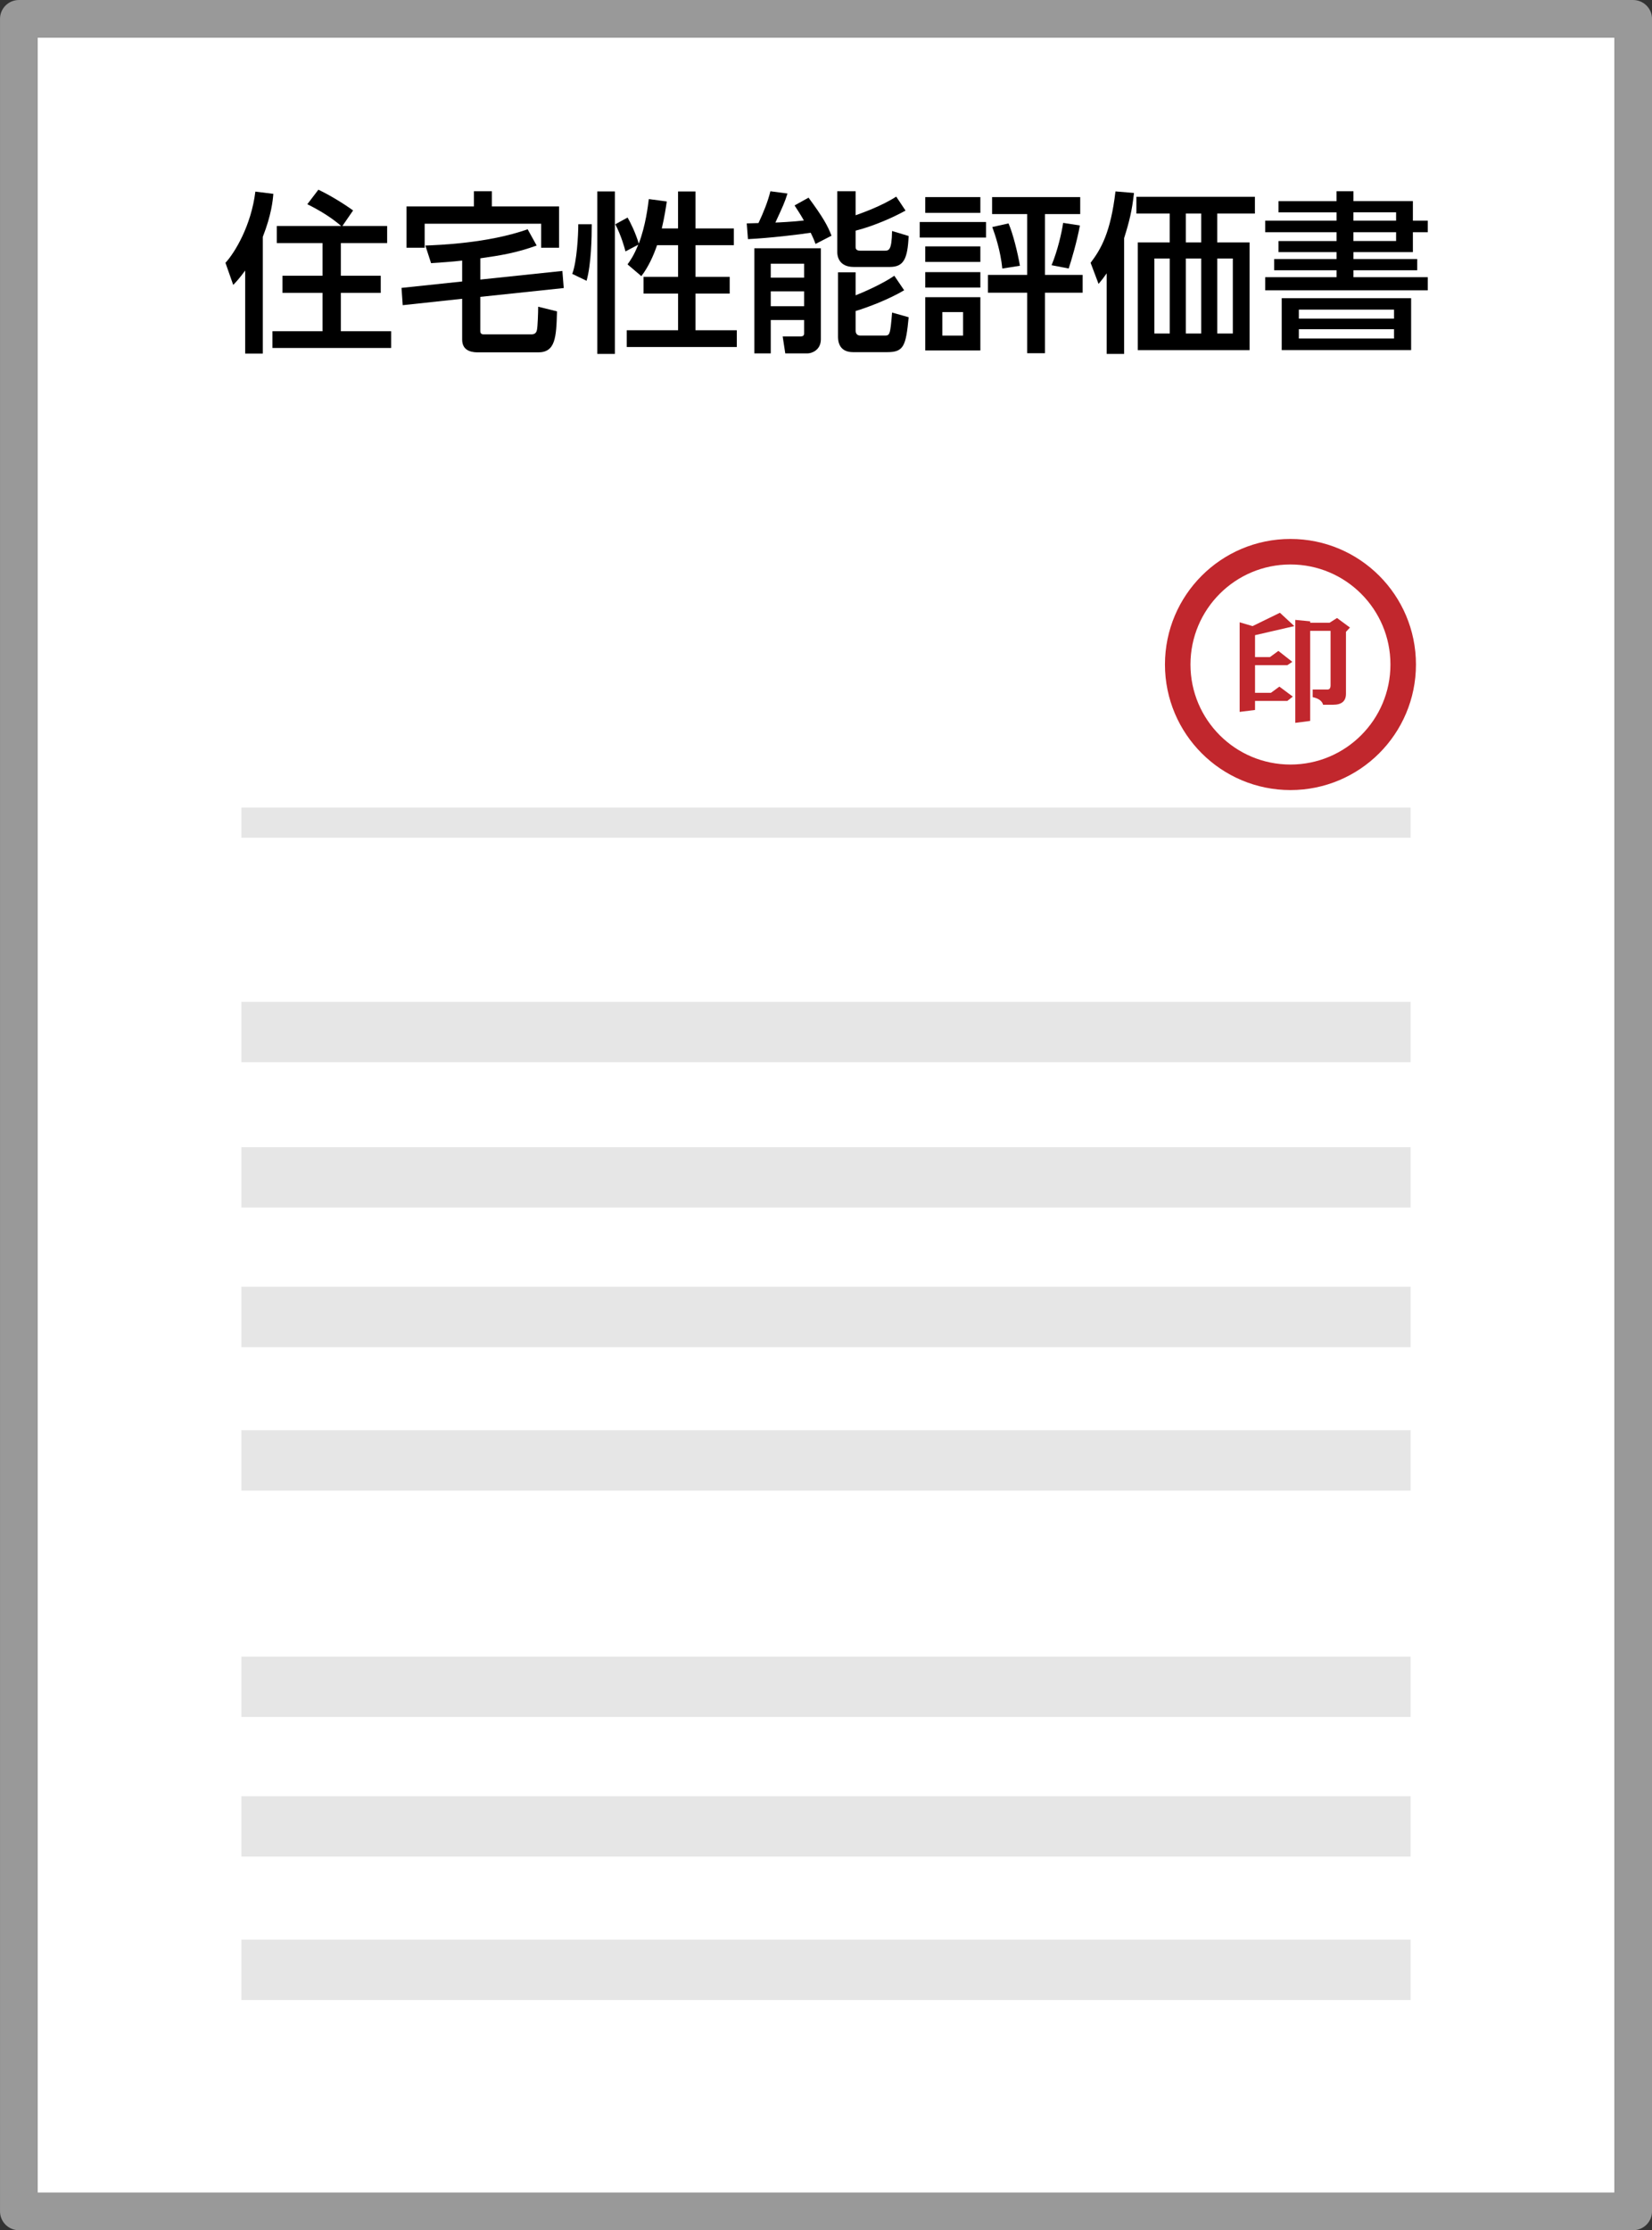 <?xml version="1.0" encoding="UTF-8"?>
<svg id="_レイヤー_2" data-name="レイヤー_2" xmlns="http://www.w3.org/2000/svg" viewBox="0 0 542.01 731.34">
  <rect x="0" y="0" width="542.01" height="731.34" fill="#333333" stroke="none"/>
  <defs>
    <style>
      .cls-1 {
        fill: #e6e6e6;
      }

      .cls-2 {
        fill: none;
        stroke: #c1272d;
        stroke-miterlimit: 10;
        stroke-width: 8.37px;
      }

      .cls-3 {
        fill: #c1272d;
      }

      .cls-4 {
        fill: #fff;
        stroke: #999;
        stroke-linecap: round;
        stroke-linejoin: round;
        stroke-width: 12.37px;
      }
    </style>
  </defs>
  <g id="_遺産分割協議書と登記申請書5" data-name="遺産分割協議書と登記申請書5">
    <g>
      <g>
        <rect class="cls-4" x="6.19" y="6.19" width="529.64" height="718.97"/>
        <rect class="cls-1" x="79.2" y="376.19" width="383.61" height="19.8"/>
        <rect class="cls-1" x="79.2" y="328.54" width="383.61" height="19.8"/>
        <rect class="cls-1" x="79.2" y="421.98" width="383.61" height="19.8"/>
        <rect class="cls-1" x="79.2" y="469" width="383.61" height="19.8"/>
        <rect class="cls-1" x="79.2" y="264.82" width="383.61" height="9.9"/>
        <rect class="cls-1" x="79.2" y="543.25" width="383.61" height="19.8"/>
        <rect class="cls-1" x="79.2" y="589.03" width="383.61" height="19.8"/>
        <rect class="cls-1" x="79.2" y="636.06" width="383.61" height="19.8"/>
        <g>
          <circle class="cls-2" cx="423.39" cy="217.91" r="36.99"/>
          <path class="cls-3" d="M411.77,208.29v7.19h4.89l2.77-2.03,4.57,3.59-1.63,1.09h-10.6v9.06h5.22l2.77-2.03,4.4,3.28-1.79,1.41h-10.6v2.97l-5.05.63v-29.38l4.24,1.25,8.97-4.38,4.73,4.38-12.88,2.97ZM436.55,224.69v-17.82h-6.69v29.54l-4.89.63v-33.76l4.89.47v.47h6.36l2.45-1.56,4.24,3.13-1.31,1.41v20.32c0,2.4-1.41,3.59-4.24,3.59h-3.26c-.33-1.25-1.47-2.08-3.42-2.5v-2.5h4.89c.65,0,.98-.47.98-1.41Z"/>
        </g>
      </g>
      <g>
        <path d="M80.43,88.73c-1.87,2.55-2.83,3.57-3.91,4.71l-2.55-7.26c3.06-3.29,8.45-12.19,9.81-23.35l5.9.74c-.17,2.15-.62,6.86-3.46,14.11v38.26h-5.78v-27.21ZM111.94,74.11c-3.34-2.89-7.14-5.16-11.11-7.14l3.63-4.76c3.69,1.76,7.82,4.25,11.39,6.8l-3.51,5.1h14.68v5.61h-15.19v10.71h13.09v5.61h-13.09v12.58h16.5v5.5h-38.94v-5.5h16.44v-12.58h-13.15v-5.61h13.15v-10.71h-15.02v-5.61h21.14Z"/>
        <path d="M157.58,91.68l26.93-2.83.45,5.61-27.38,2.89v11.22c0,1.08.79,1.08,1.19,1.08h15.59c.91,0,1.59-.34,1.81-1.47.23-.96.4-5.67.4-7.6l6.18,1.53c-.23,8.56-.51,13.44-6.18,13.44h-19.5c-1.47,0-5.44,0-5.44-4.19v-13.38l-19.5,2.1-.4-5.67,19.9-2.1v-6.86c-3.29.4-6.97.62-10.2.85l-1.87-5.78c4.37-.17,20.58-.74,33.56-5.33l2.95,5.33c-6.58,2.38-11.68,3.23-18.48,4.19v6.97ZM155.48,62.71h5.9v4.99h22.05v13.55h-5.89v-7.88h-38.21v7.88h-5.95v-13.55h22.11v-4.99Z"/>
        <path d="M194.15,73.54c0,4.36-.17,13.15-1.7,18.54l-4.7-2.27c1.53-4.02,1.98-12.75,1.98-16.27h4.42ZM195.96,62.77h5.78v53.29h-5.78v-53.29ZM215.58,80.4c-1.25,3.63-2.89,7.2-5.16,10.15l-4.53-3.85c.96-1.36,1.98-2.72,3.51-6.46l-4.19,2.21c-.28-1.19-1.42-5.27-3.34-8.9l4.03-2.21c.79,1.3,2.61,4.93,3.68,8.56,2.27-6.01,3-12.3,3.29-14.62l5.9.79c-.34,2.27-.74,4.99-1.64,8.84h5.33v-12.13h5.73v12.13h12.58v5.5h-12.58v10.37h11.22v5.5h-11.22v12.02h13.55v5.5h-36.11v-5.5h16.84v-12.02h-11.34v-5.5h11.34v-10.37h-6.86Z"/>
        <path d="M267.57,80c-.4-1.08-.62-1.7-1.59-3.68-3.51.57-13.55,1.76-20.58,2.1l-.4-5.16c1.7-.06,1.93-.06,3.85-.11,1.59-3.34,3.12-7.14,3.91-10.43l5.61.74c-.91,2.89-1.53,4.25-3.97,9.52.62,0,6.18-.28,9.35-.68-1.3-2.32-2.21-3.57-3.06-4.93l4.59-2.55c4.76,6.46,6.24,9.13,7.54,12.47l-5.27,2.72ZM247.5,81.42h21.82v29.82c0,3.63-3.06,4.65-4.37,4.65h-7.31l-.85-5.56h5.84c.74,0,1.19-.23,1.19-1.02v-4.36h-10.94v10.94h-5.38v-34.47ZM252.88,86.47v4.59h10.94v-4.59h-10.94ZM252.88,95.54v4.88h10.94v-4.88h-10.94ZM280.72,62.71v7.88c1.76-.62,8.56-3,13.32-6.12l3.06,4.59c-3.91,2.15-10.15,4.99-16.38,6.58v5.27c0,.45,0,1.3,1.53,1.3h7.82c1.59,0,2.49,0,2.61-6.46l5.44,1.64c-.34,7.54-1.64,10.15-6.18,10.15h-11.85c-4.99,0-5.39-3.74-5.39-4.82v-20.01h6.01ZM274.94,89.3h5.78v7.54c2.38-.91,8.84-3.74,12.7-6.41l3.23,4.76c-5.1,3-11.79,5.56-15.93,6.8v6.35c0,1.36.79,1.7,1.59,1.7h7.77c1.87,0,1.98,0,2.61-7.54l5.44,1.53c-.91,9.41-1.59,11.45-7.03,11.45h-11.22c-4.93,0-4.93-4.08-4.93-5.22v-20.97Z"/>
        <path d="M323.52,72.8v5.1h-21.77v-5.1h21.77ZM321.65,64.64v5.16h-18.08v-5.16h18.08ZM321.65,80.8v5.1h-18.08v-5.1h18.08ZM321.65,89.24v5.05h-18.08v-5.05h18.08ZM321.65,97.46v17.46h-18.08v-17.46h18.08ZM315.98,102.34h-6.8v7.71h6.8v-7.71ZM337.01,115.83v-19.84h-12.87v-5.84h12.87v-19.95h-11.51v-5.56h28.91v5.56h-11.56v19.95h12.36v5.84h-12.36v19.84h-5.84ZM328.85,88.05c-.57-5.67-2.27-10.83-3.29-13.6l5.33-1.19c1.47,3.34,3.06,9.86,3.74,13.89l-5.78.91ZM345.01,86.98c1.98-4.76,3.34-10.71,3.8-13.89l5.5.85c-.96,5.27-2.83,11.56-3.68,14.11l-5.61-1.08Z"/>
        <path d="M368.82,116.06h-5.73v-26.42c-1.02,1.47-1.47,2.04-2.66,3.46l-2.61-6.92c3.4-4.48,6.58-9.92,8.16-23.41l6.07.51c-.62,5.73-1.53,9.41-3.23,14.8v37.98ZM411.73,70.03h-12.36v9.47h10.6v35.32h-36.68v-35.32h10.49v-9.47h-10.94v-5.5h38.89v5.5ZM383.79,84.77h-5.05v24.6h5.05v-24.6ZM394.1,70.03h-5.04v9.47h5.04v-9.47ZM394.1,84.77h-5.04v24.6h5.04v-24.6ZM404.48,84.77h-5.1v24.6h5.1v-24.6Z"/>
        <path d="M438.5,65.95v-3.23h5.56v3.23h19.5v6.41h4.88v3.8h-4.88v6.52h-19.5v2.27h20.92v3.68h-20.92v2.27h24.38v4.31h-53.34v-4.31h23.41v-2.27h-20.46v-3.68h20.46v-2.27h-19.05v-3.63h19.05v-2.89h-23.41v-3.8h23.41v-2.72h-19.05v-3.68h19.05ZM462.98,97.8v17.01h-42.46v-17.01h42.46ZM426.14,101.54v2.95h31.23v-2.95h-31.23ZM426.14,107.95v3.06h31.23v-3.06h-31.23ZM458.05,69.63h-14v2.72h14v-2.72ZM458.05,76.15h-14v2.89h14v-2.89Z"/>
      </g>
    </g>
  </g>
</svg>